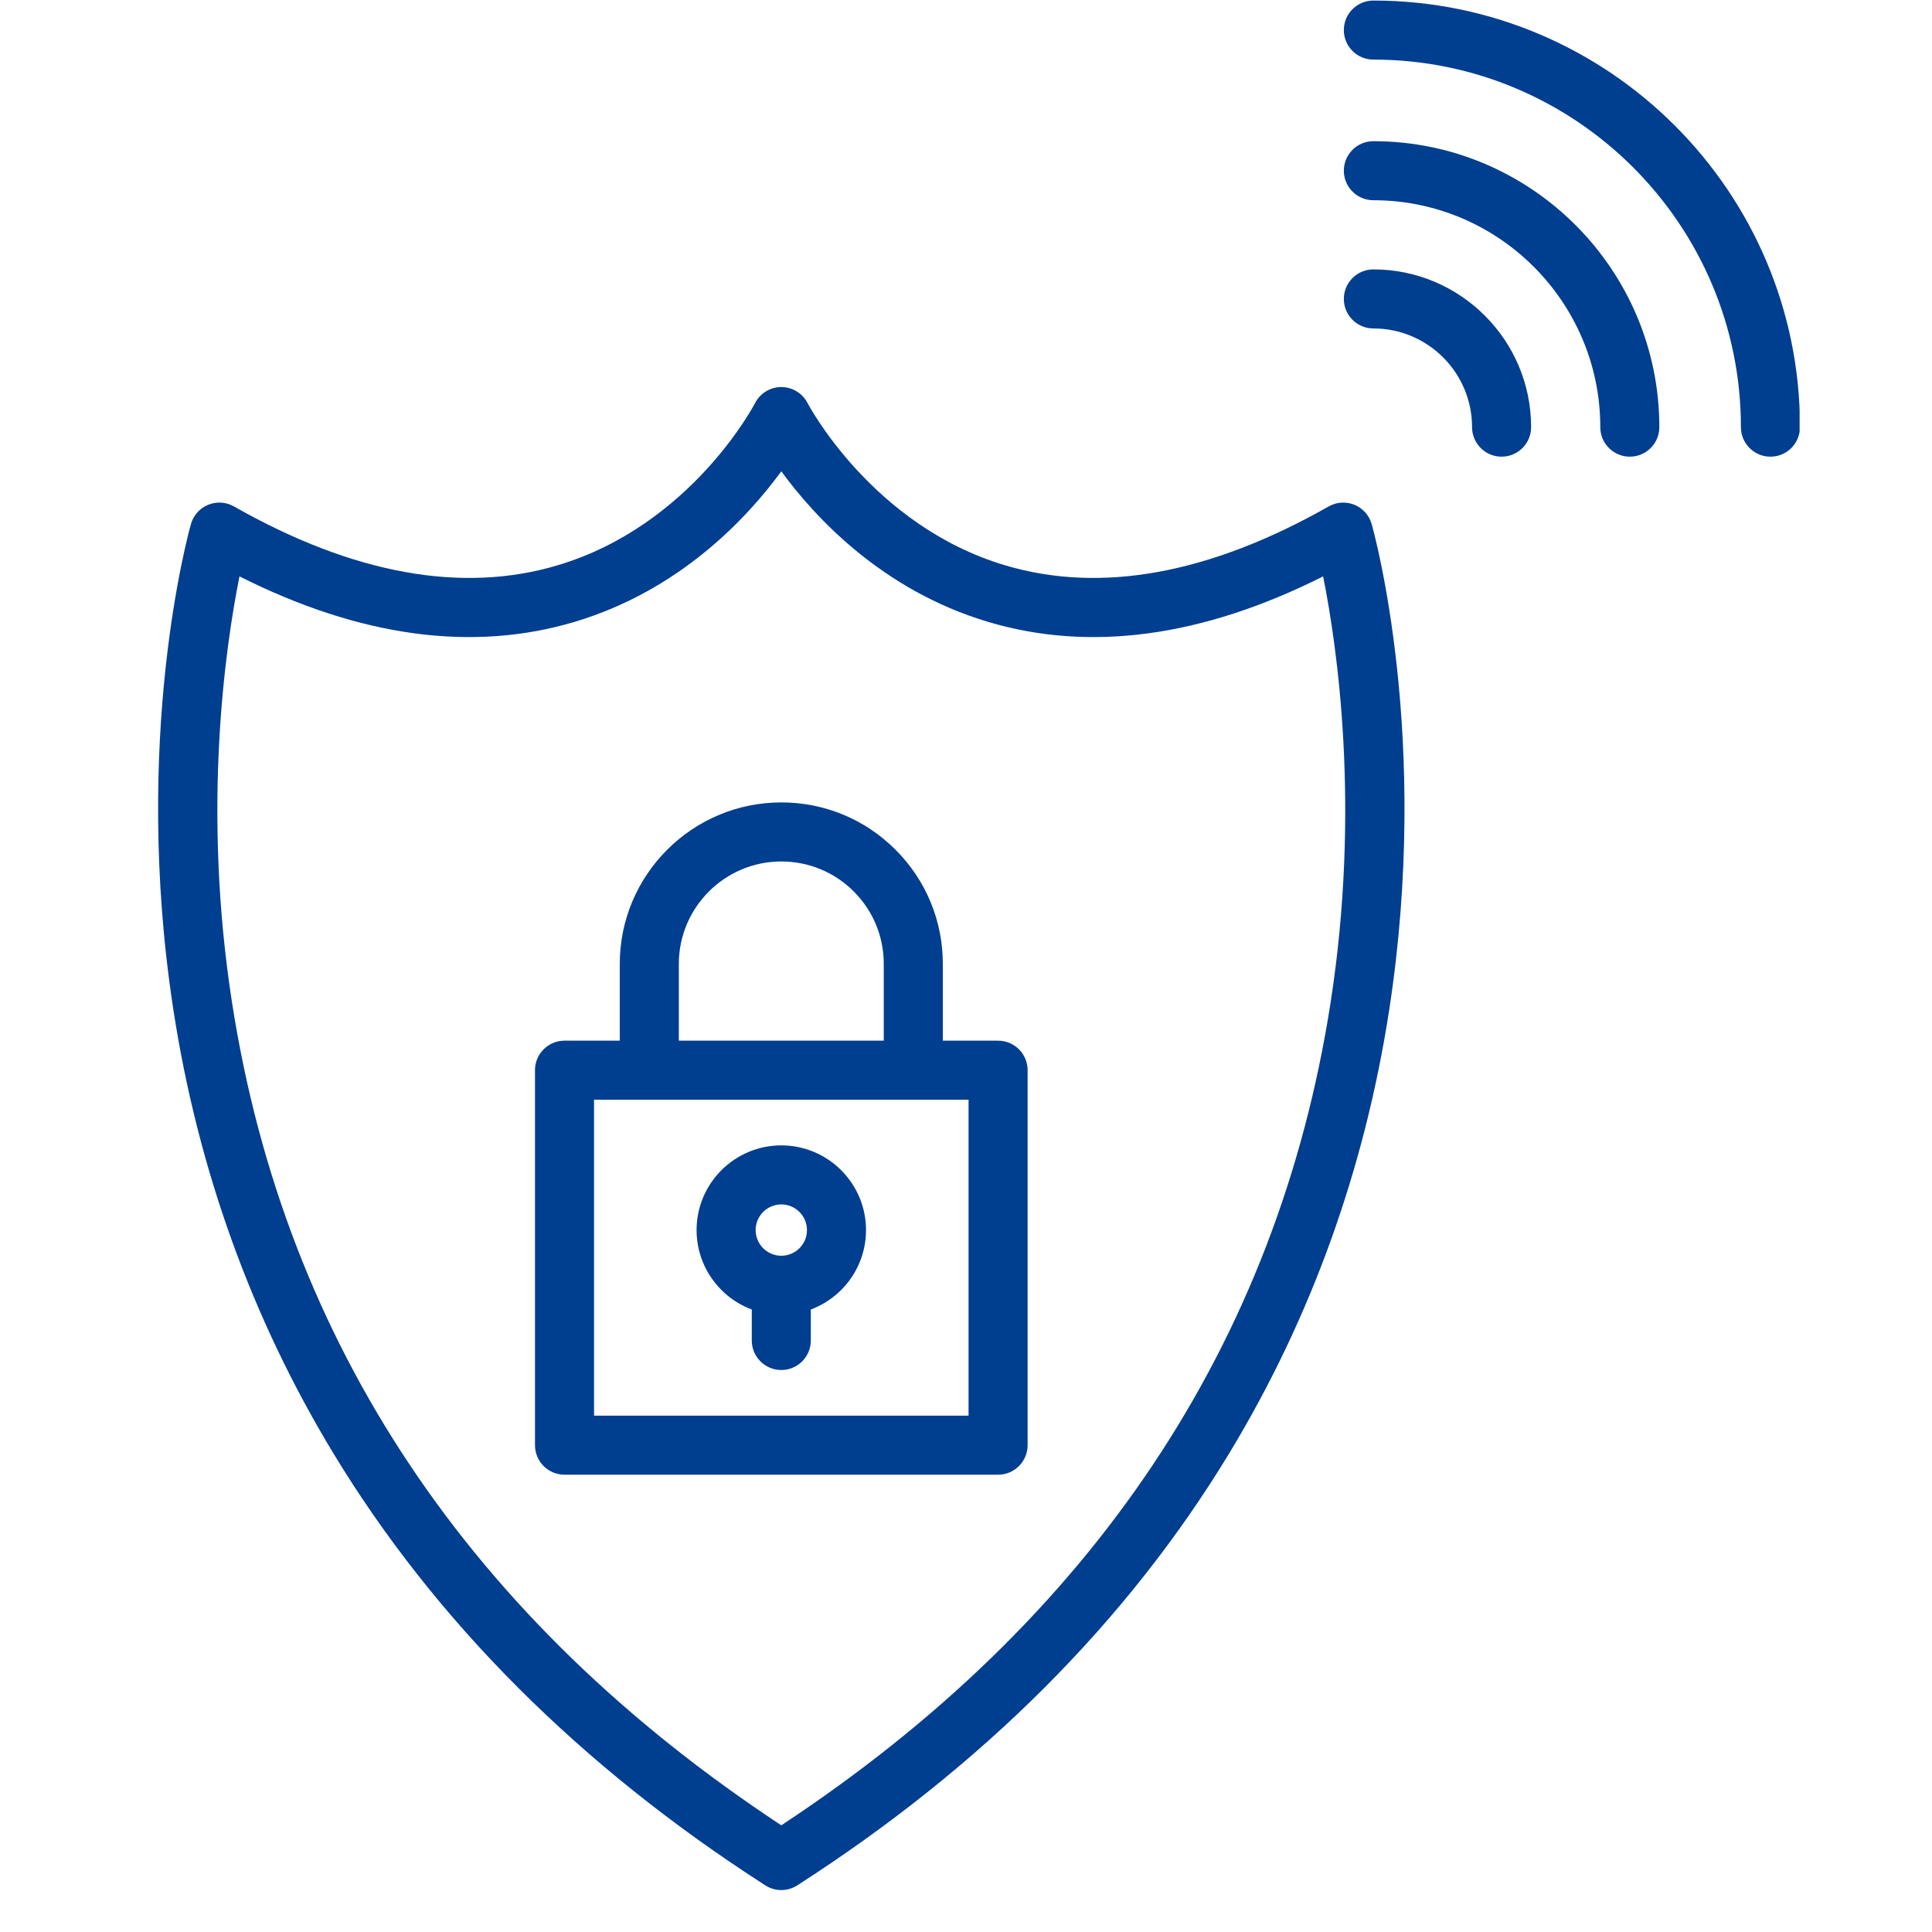 <svg xmlns="http://www.w3.org/2000/svg" xmlns:xlink="http://www.w3.org/1999/xlink" width="768" viewBox="0 0 576 576" height="768" preserveAspectRatio="xMidYMid meet"><defs><clipPath id="efa769a762"><path d="M 400 0 L 536.531 0 L 536.531 137 L 400 137 Z M 400 0 " clip-rule="nonzero"></path></clipPath></defs><rect x="-57.6" width="691.2" fill="#ffffff" y="-57.6" height="691.2" fill-opacity="1"></rect><rect x="-57.6" width="691.2" fill="#ffffff" y="-57.6" height="691.2" fill-opacity="1"></rect><path fill="#003e90" d="M 297.562 439.664 L 168.305 439.664 C 163.441 439.664 159.5 435.723 159.5 430.863 L 159.5 319.062 C 159.5 314.203 163.441 310.262 168.305 310.262 L 297.562 310.262 C 302.426 310.262 306.367 314.203 306.367 319.062 L 306.367 430.863 C 306.367 435.723 302.426 439.664 297.562 439.664 Z M 177.105 422.062 L 288.762 422.062 L 288.762 327.863 L 177.105 327.863 Z M 177.105 422.062 " fill-opacity="1" fill-rule="nonzero"></path><path fill="#003e90" d="M 272.289 327.863 C 267.426 327.863 263.484 323.922 263.484 319.062 L 263.484 287.387 C 263.484 279.227 260.309 271.551 254.539 265.781 C 248.77 260.012 241.098 256.836 232.934 256.836 C 216.086 256.836 202.383 270.543 202.383 287.387 L 202.383 319.062 C 202.383 323.922 198.441 327.863 193.578 327.863 C 188.719 327.863 184.777 323.922 184.777 319.062 L 184.777 287.387 C 184.777 260.832 206.379 239.23 232.934 239.23 C 245.801 239.23 257.895 244.238 266.988 253.336 C 276.082 262.43 281.09 274.523 281.09 287.387 L 281.09 319.062 C 281.09 323.922 277.148 327.863 272.289 327.863 Z M 272.289 327.863 " fill-opacity="1" fill-rule="nonzero"></path><path fill="#003e90" d="M 232.934 391.992 C 219.008 391.992 207.676 380.66 207.676 366.734 C 207.676 352.809 219.008 341.48 232.934 341.48 C 246.859 341.48 258.191 352.809 258.191 366.734 C 258.191 380.66 246.859 391.992 232.934 391.992 Z M 232.934 359.082 C 228.715 359.082 225.281 362.516 225.281 366.734 C 225.281 370.957 228.715 374.387 232.934 374.387 C 237.152 374.387 240.586 370.957 240.586 366.734 C 240.586 362.516 237.152 359.082 232.934 359.082 Z M 232.934 359.082 " fill-opacity="1" fill-rule="nonzero"></path><path fill="#003e90" d="M 232.934 408.449 C 228.074 408.449 224.133 404.508 224.133 399.645 L 224.133 383.191 C 224.133 378.328 228.074 374.387 232.934 374.387 C 237.797 374.387 241.734 378.328 241.734 383.191 L 241.734 399.645 C 241.734 404.508 237.797 408.449 232.934 408.449 Z M 232.934 408.449 " fill-opacity="1" fill-rule="nonzero"></path><path fill="#003e90" d="M 232.934 563.496 C 231.281 563.496 229.625 563.031 228.176 562.098 C 173.031 526.672 129.684 483.305 99.34 433.199 C 75.023 393.051 58.988 348.559 51.676 300.965 C 39.242 220 56.199 158.805 56.93 156.238 C 57.668 153.637 59.559 151.52 62.059 150.496 C 64.562 149.473 67.395 149.652 69.746 150.988 C 105.281 171.168 137.781 177.062 166.348 168.504 C 206.117 156.594 224.91 120.559 225.098 120.199 C 226.602 117.254 229.629 115.398 232.934 115.398 C 236.242 115.398 239.27 117.254 240.773 120.199 C 240.953 120.543 260.07 156.789 299.723 168.562 C 328.234 177.035 360.672 171.117 396.125 150.988 C 398.477 149.652 401.312 149.469 403.809 150.496 C 406.309 151.52 408.203 153.637 408.941 156.238 C 409.668 158.805 426.629 220 414.191 300.965 C 406.879 348.559 390.844 393.047 366.527 433.199 C 336.184 483.305 292.836 526.672 237.691 562.098 C 236.242 563.031 234.586 563.496 232.934 563.496 Z M 71.398 171.84 C 67.242 192.527 60.141 240.895 69.191 299.016 C 84.992 400.531 140.07 482.988 232.934 544.191 C 325.797 482.988 380.875 400.531 396.68 299.016 C 405.727 240.895 398.625 192.531 394.469 171.84 C 358.508 189.934 324.914 194.488 294.469 185.371 C 263.078 175.965 243.027 154.324 232.934 140.516 C 222.84 154.324 202.789 175.965 171.398 185.371 C 140.957 194.488 107.359 189.938 71.398 171.84 Z M 71.398 171.84 " fill-opacity="1" fill-rule="nonzero"></path><path fill="#003e90" d="M 447.68 136.152 C 442.816 136.152 438.875 132.211 438.875 127.348 C 438.875 111.125 425.676 97.922 409.453 97.922 C 404.59 97.922 400.648 93.98 400.648 89.121 C 400.648 84.262 404.59 80.32 409.453 80.32 C 435.383 80.32 456.48 101.418 456.48 127.348 C 456.48 132.211 452.539 136.152 447.68 136.152 Z M 447.68 136.152 " fill-opacity="1" fill-rule="nonzero"></path><path fill="#003e90" d="M 485.906 136.152 C 481.047 136.152 477.105 132.211 477.105 127.348 C 477.105 90.043 446.754 59.695 409.453 59.695 C 404.59 59.695 400.648 55.754 400.648 50.895 C 400.648 46.031 404.59 42.094 409.453 42.094 C 456.465 42.094 494.707 80.34 494.707 127.348 C 494.707 132.211 490.766 136.152 485.906 136.152 Z M 485.906 136.152 " fill-opacity="1" fill-rule="nonzero"></path><g clip-path="url(#efa769a762)"><path fill="#003e90" d="M 527.832 136.152 C 522.973 136.152 519.031 132.211 519.031 127.348 C 519.031 66.926 469.875 17.77 409.453 17.77 C 404.59 17.77 400.648 13.828 400.648 8.965 C 400.648 4.105 404.59 0.164 409.453 0.164 C 479.582 0.164 536.637 57.219 536.637 127.348 C 536.637 132.211 532.695 136.152 527.832 136.152 Z M 527.832 136.152 " fill-opacity="1" fill-rule="nonzero"></path></g></svg>